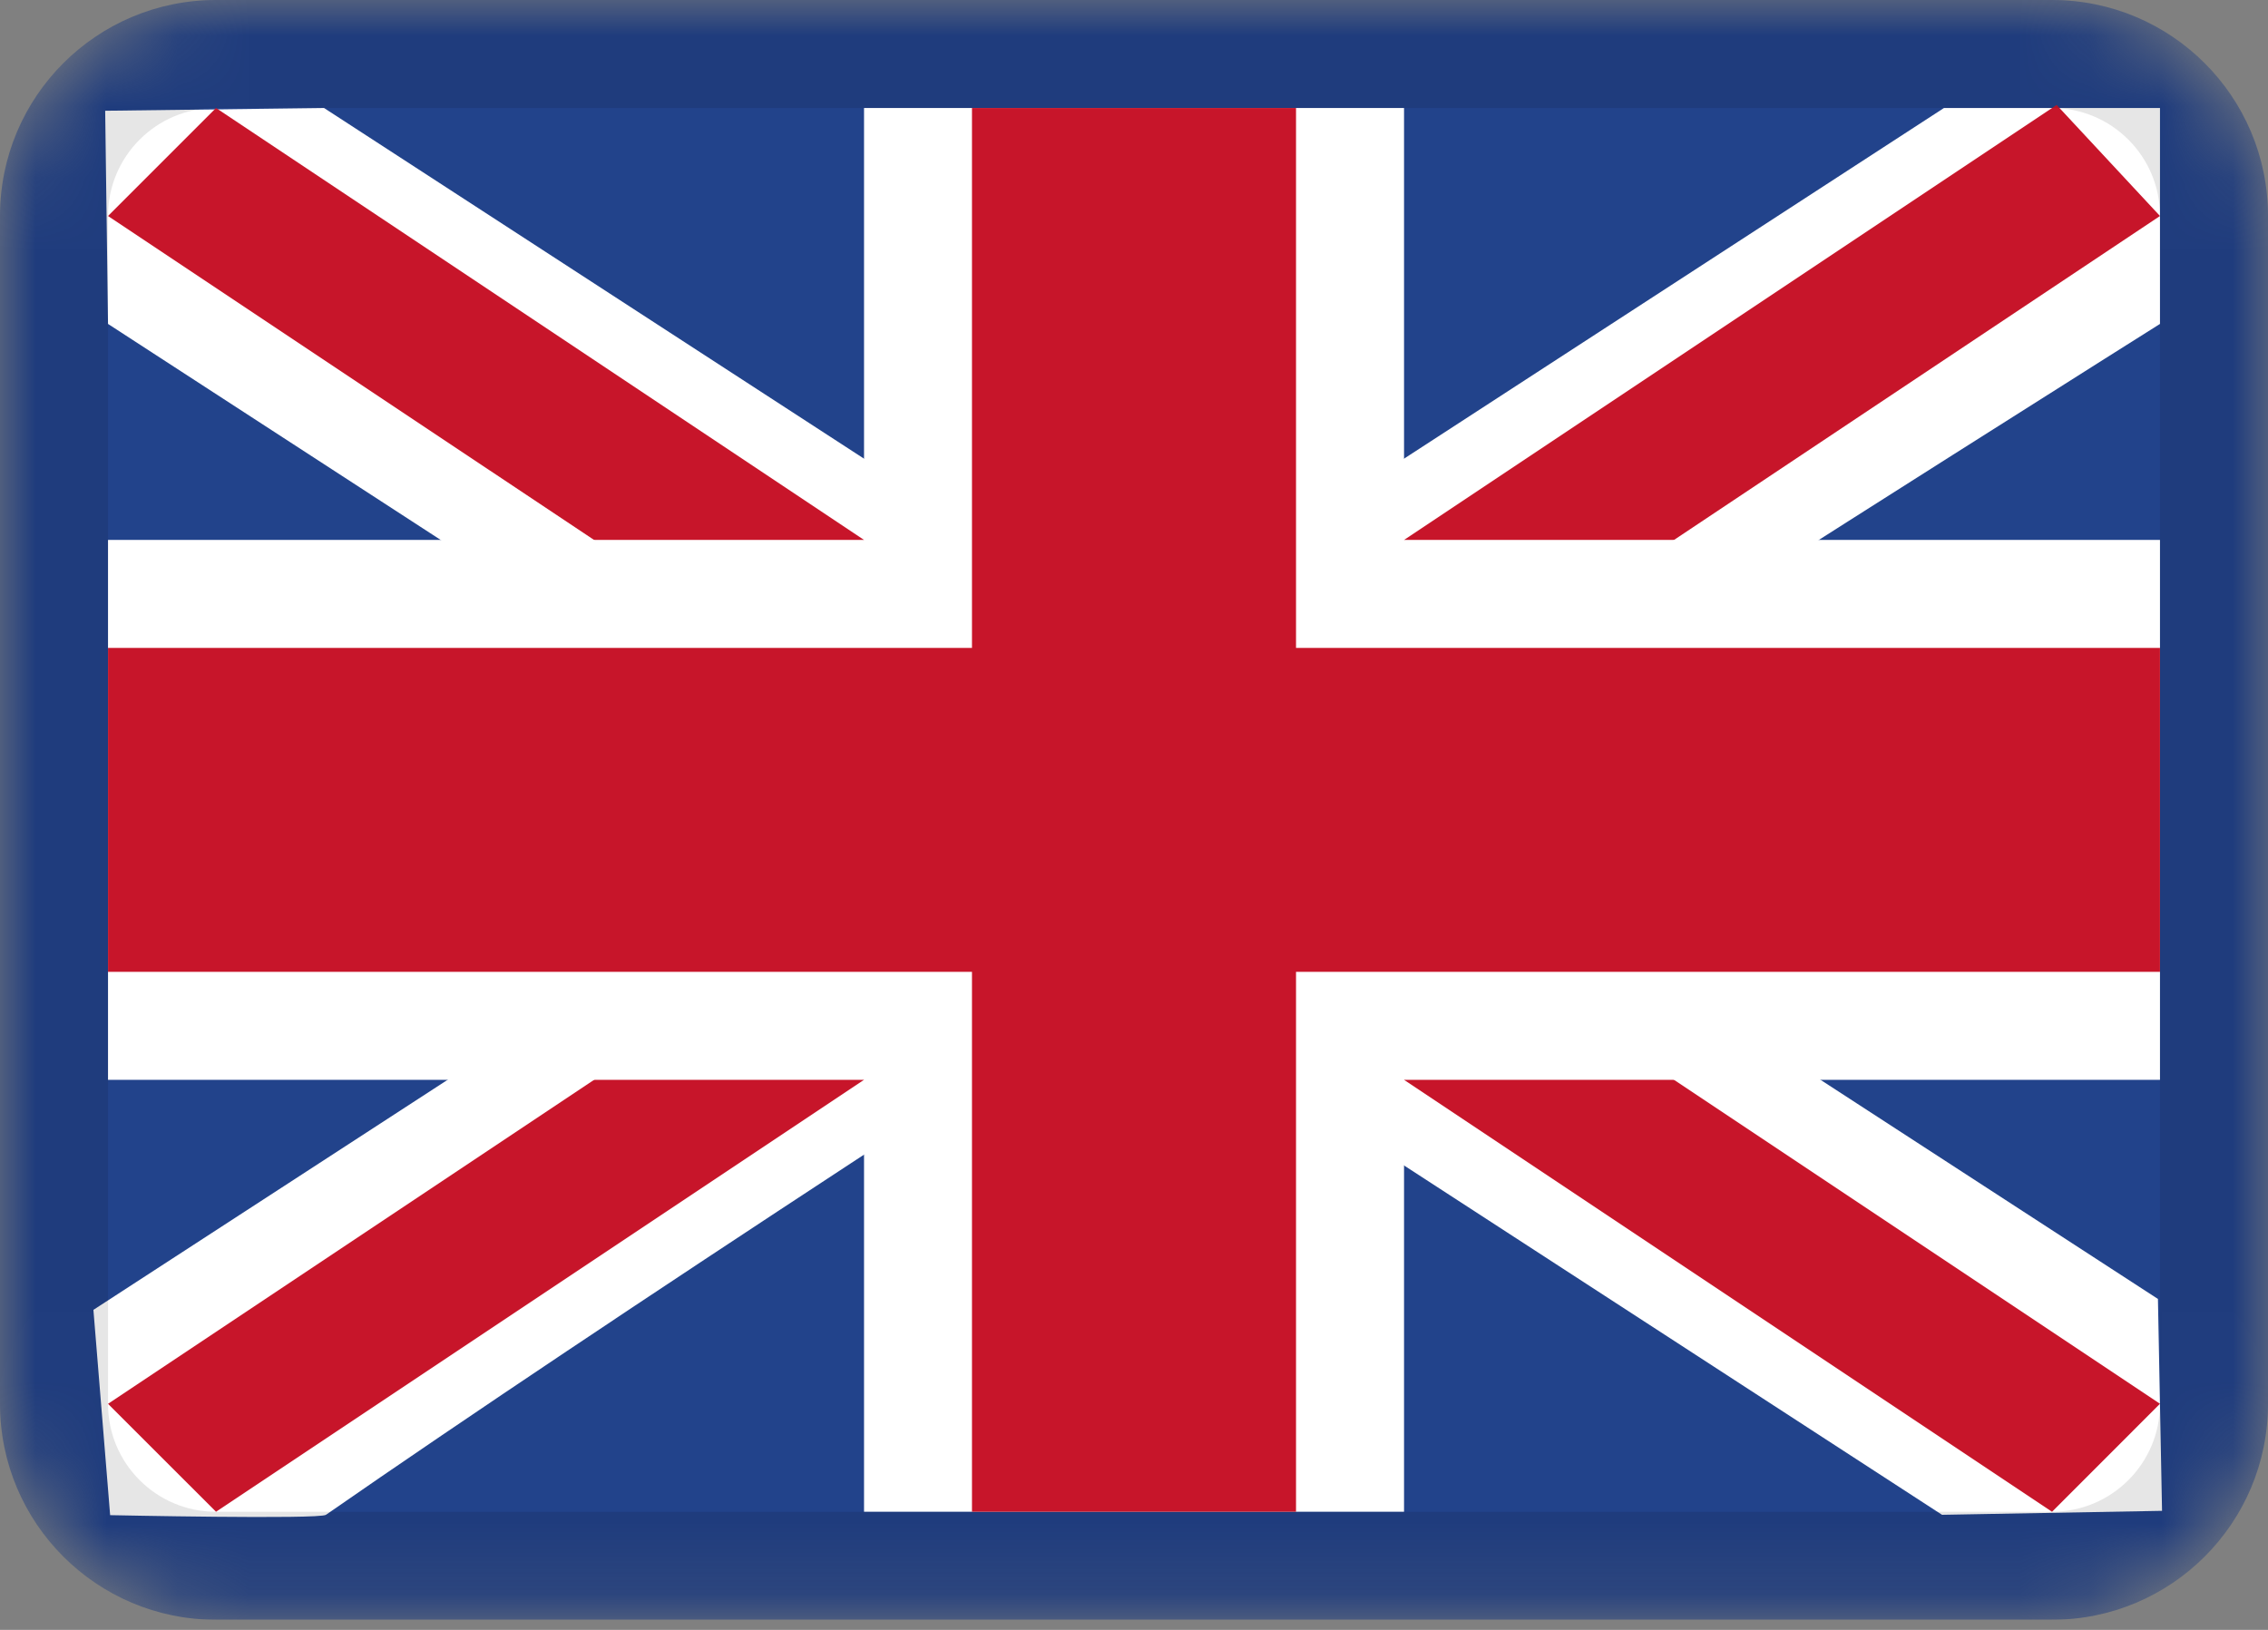 <svg width="32" height="23" viewBox="0 0 32 23" fill="none" xmlns="http://www.w3.org/2000/svg">
<rect x="0" y="0" width="32" height="23" fill="#808080" stroke="none"/>
<g clip-path="url(#clip0_91_3900)">
<mask id="mask0_91_3900" style="mask-type:alpha" maskUnits="userSpaceOnUse" x="0" y="0" width="32" height="23">
<path d="M28.952 0H3.048C1.364 0 0 1.364 0 3.048V19.809C0 21.493 1.364 22.857 3.048 22.857H28.952C30.636 22.857 32 21.493 32 19.809V3.048C32 1.364 30.636 0 28.952 0Z" fill="white"/>
</mask>
<g mask="url(#mask0_91_3900)">
<path d="M28.952 0H3.048C1.364 0 0 1.364 0 3.048V19.809C0 21.493 1.364 22.857 3.048 22.857H28.952C30.636 22.857 32 21.493 32 19.809V3.048C32 1.364 30.636 0 28.952 0Z" fill="#22438B"/>
<path fill-rule="evenodd" clip-rule="evenodd" d="M4.572 1.524L1.484 1.563L1.524 4.571L27.401 21.376L30.505 21.32L30.447 18.33L4.572 1.524Z" fill="white"/>
<path fill-rule="evenodd" clip-rule="evenodd" d="M3.048 1.524L1.524 3.048L28.953 21.333L30.476 19.809L3.048 1.524Z" fill="#C7152A"/>
<path fill-rule="evenodd" clip-rule="evenodd" d="M27.428 1.524H30.476V4.571C30.476 4.571 12.571 15.841 4.599 21.376C4.503 21.443 1.554 21.381 1.554 21.381L1.318 18.484L27.428 1.524Z" fill="white"/>
<path fill-rule="evenodd" clip-rule="evenodd" d="M29.018 1.481L30.476 3.048L3.048 21.333L1.524 19.81L29.018 1.481Z" fill="#C7152A"/>
<path fill-rule="evenodd" clip-rule="evenodd" d="M12.191 1.524H19.81V7.619H30.476V15.238H19.81V21.333H12.191V15.238H1.524V7.619H12.191V1.524Z" fill="white"/>
<path fill-rule="evenodd" clip-rule="evenodd" d="M13.714 1.524H18.286V9.143H30.476V13.714H18.286V21.333H13.714V13.714H1.524V9.143H13.714V1.524Z" fill="#C7152A"/>
<path d="M28.952 0.762H3.047C1.785 0.762 0.762 1.785 0.762 3.048V19.81C0.762 21.072 1.785 22.095 3.047 22.095H28.952C30.215 22.095 31.238 21.072 31.238 19.81V3.048C31.238 1.785 30.215 0.762 28.952 0.762Z" stroke="black" stroke-opacity="0.1" stroke-width="1.524"/>
</g>
</g>
<defs>
<clipPath id="clip0_91_3900">
<rect width="32" height="22.857" fill="white"/>
</clipPath>
</defs>
</svg>
